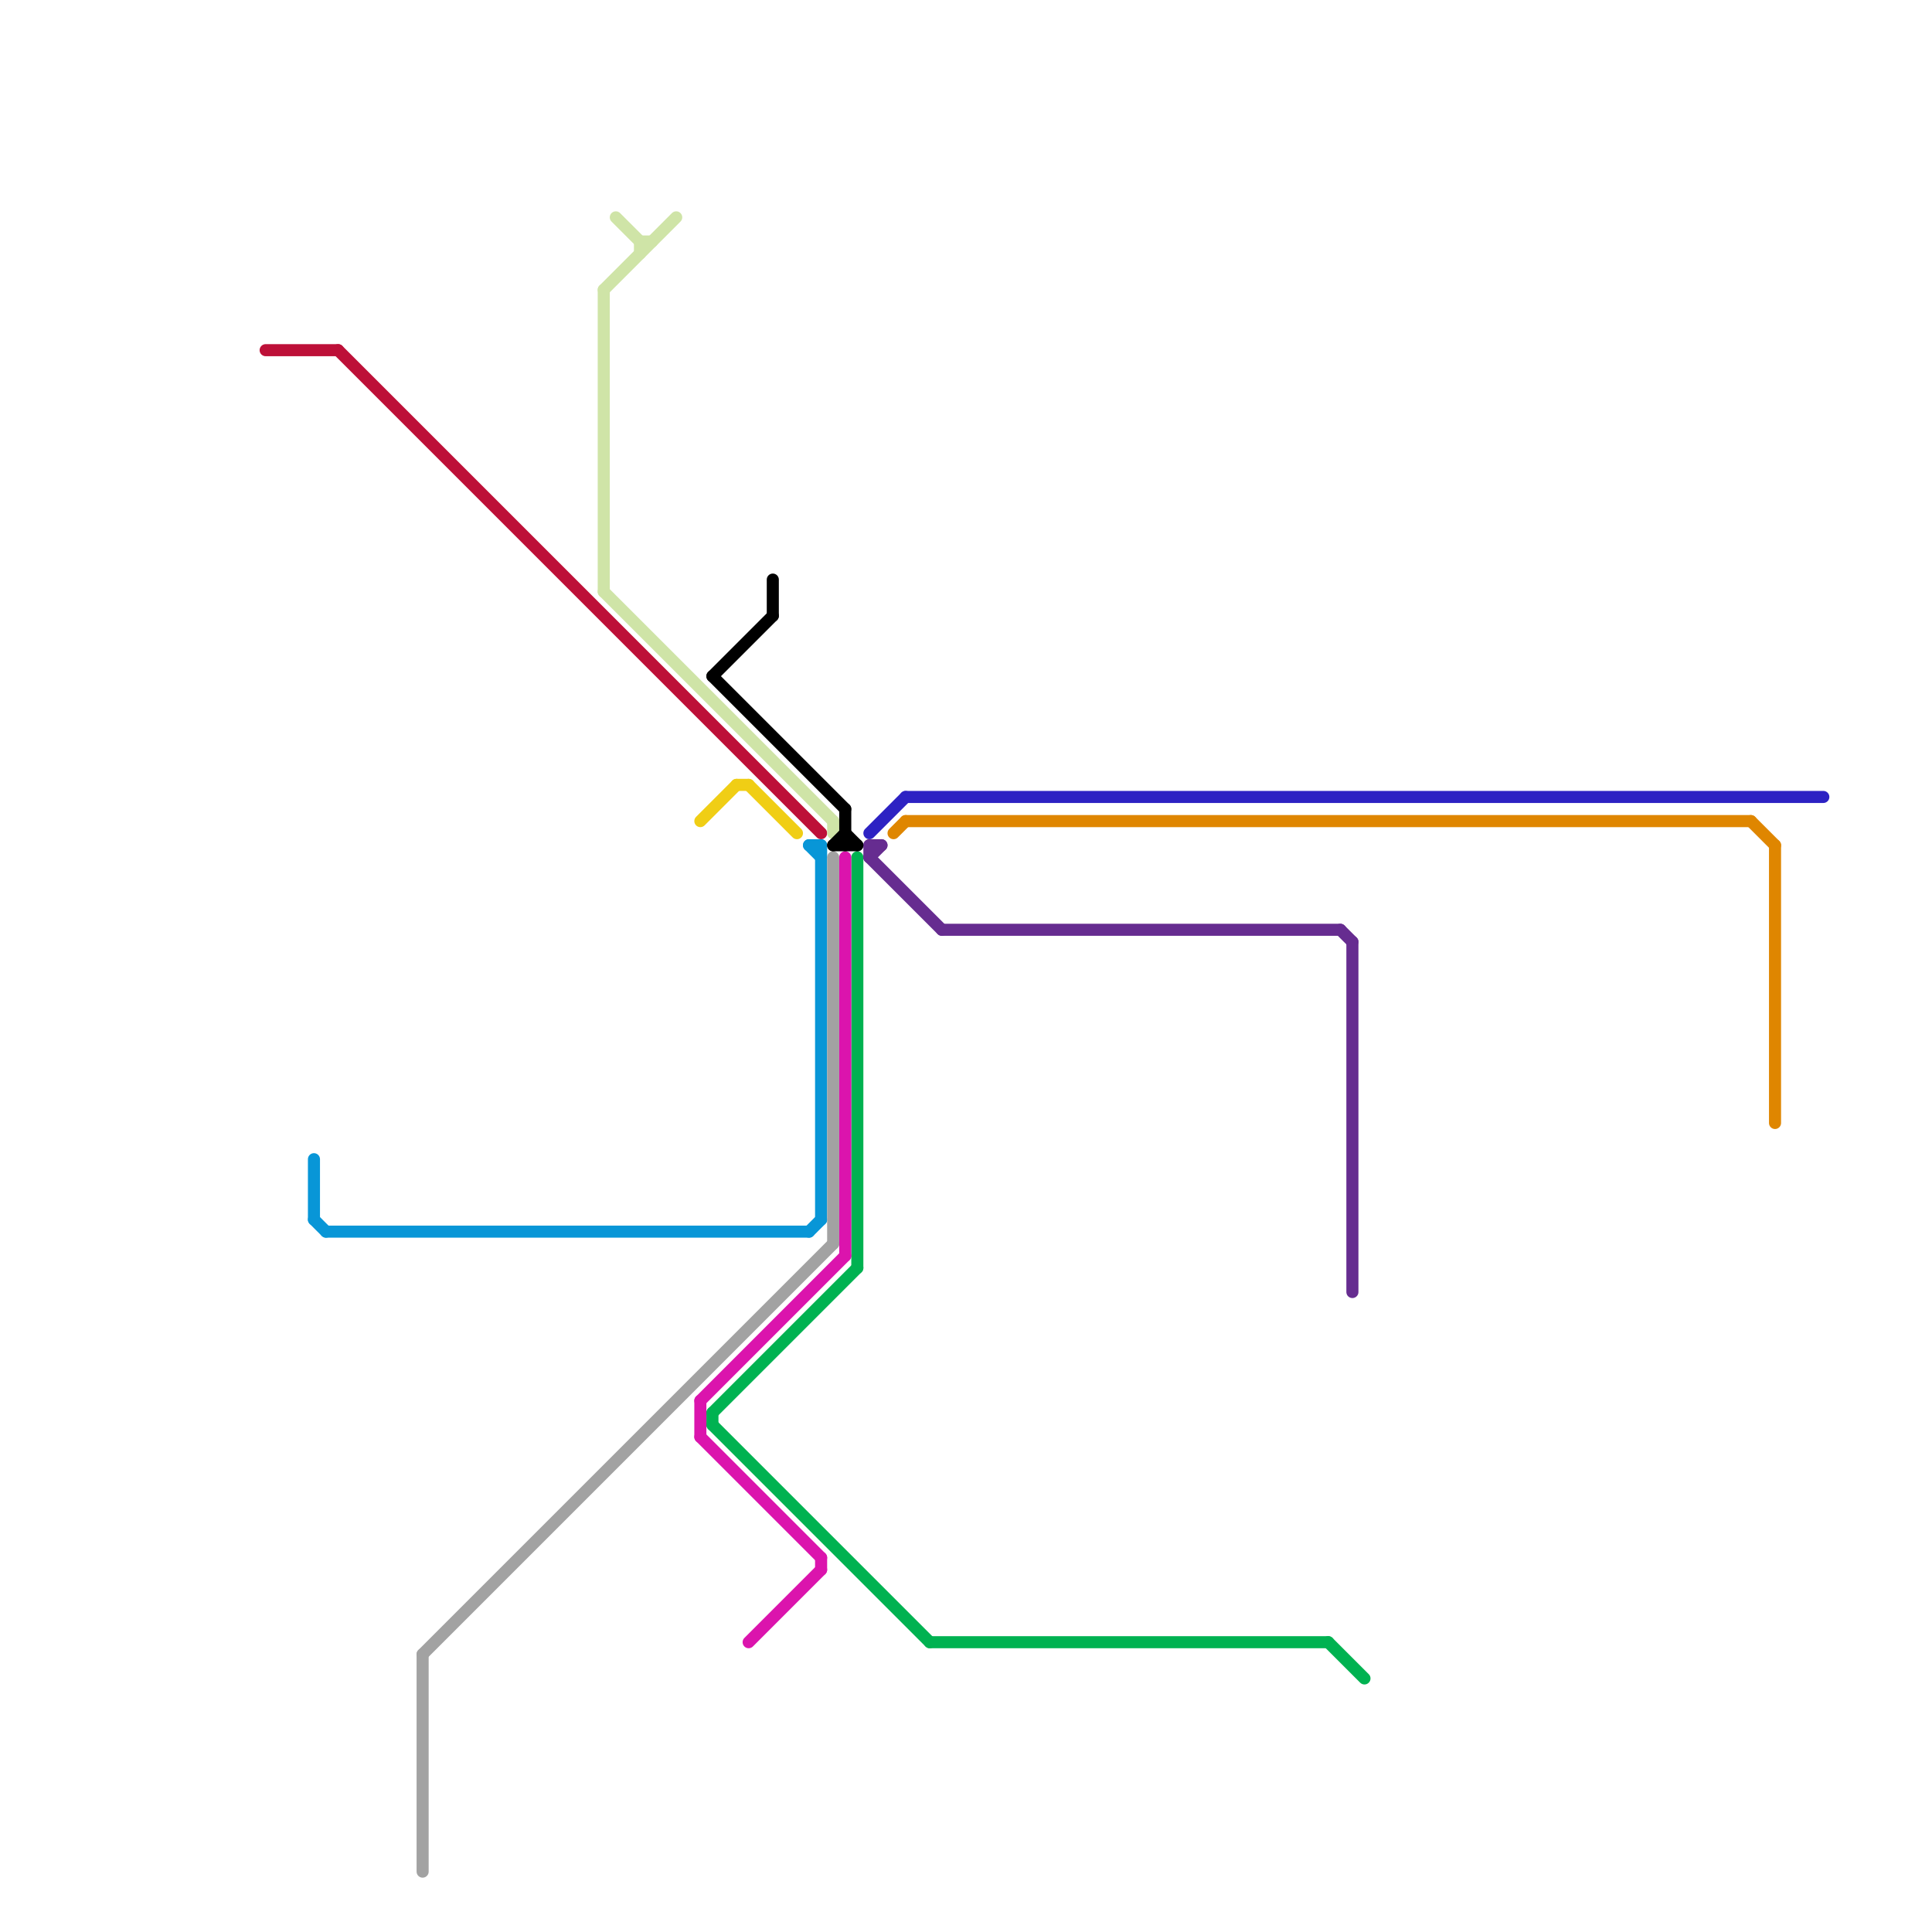 
<svg version="1.1" xmlns="http://www.w3.org/2000/svg" viewBox="0 0 160 160">
<style>text { font: 1px Helvetica; font-weight: 600; white-space: pre; dominant-baseline: central; } line { stroke-width: 1; fill: none; stroke-linecap: round; stroke-linejoin: round; } .c0 { stroke: #00b251 } .c1 { stroke: #2d22c3 } .c2 { stroke: #df8600 } .c3 { stroke: #662c90 } .c4 { stroke: #bd1038 } .c5 { stroke: #0896d7 } .c6 { stroke: #a2a2a2 } .c7 { stroke: #cfe4a7 } .c8 { stroke: #db14ad } .c9 { stroke: #f0ce15 } .c10 { stroke: #000000 }</style><defs><g id="wm-xf"><circle r="1.2" fill="#000"/><circle r="0.9" fill="#fff"/><circle r="0.6" fill="#000"/><circle r="0.3" fill="#fff"/></g><g id="wm"><circle r="0.6" fill="#000"/><circle r="0.3" fill="#fff"/></g></defs><line class="c0" x1="110" y1="136" x2="113" y2="139"/><line class="c0" x1="71" y1="71" x2="71" y2="105"/><line class="c0" x1="59" y1="117" x2="71" y2="105"/><line class="c0" x1="59" y1="117" x2="59" y2="118"/><line class="c0" x1="77" y1="136" x2="110" y2="136"/><line class="c0" x1="59" y1="118" x2="77" y2="136"/><line class="c1" x1="75" y1="66" x2="151" y2="66"/><line class="c1" x1="72" y1="69" x2="75" y2="66"/><line class="c2" x1="145" y1="68" x2="147" y2="70"/><line class="c2" x1="74" y1="69" x2="75" y2="68"/><line class="c2" x1="75" y1="68" x2="145" y2="68"/><line class="c2" x1="147" y1="70" x2="147" y2="93"/><line class="c3" x1="72" y1="71" x2="73" y2="70"/><line class="c3" x1="72" y1="70" x2="73" y2="70"/><line class="c3" x1="72" y1="70" x2="72" y2="71"/><line class="c3" x1="112" y1="78" x2="112" y2="107"/><line class="c3" x1="78" y1="77" x2="111" y2="77"/><line class="c3" x1="72" y1="71" x2="78" y2="77"/><line class="c3" x1="111" y1="77" x2="112" y2="78"/><line class="c4" x1="22" y1="29" x2="28" y2="29"/><line class="c4" x1="28" y1="29" x2="68" y2="69"/><line class="c5" x1="67" y1="70" x2="68" y2="71"/><line class="c5" x1="26" y1="101" x2="27" y2="102"/><line class="c5" x1="26" y1="96" x2="26" y2="101"/><line class="c5" x1="68" y1="70" x2="68" y2="101"/><line class="c5" x1="27" y1="102" x2="67" y2="102"/><line class="c5" x1="67" y1="70" x2="68" y2="70"/><line class="c5" x1="67" y1="102" x2="68" y2="101"/><line class="c6" x1="69" y1="71" x2="69" y2="103"/><line class="c6" x1="35" y1="137" x2="35" y2="155"/><line class="c6" x1="35" y1="137" x2="69" y2="103"/><line class="c7" x1="69" y1="68" x2="69" y2="69"/><line class="c7" x1="53" y1="20" x2="54" y2="20"/><line class="c7" x1="50" y1="24" x2="50" y2="49"/><line class="c7" x1="50" y1="49" x2="69" y2="68"/><line class="c7" x1="50" y1="24" x2="56" y2="18"/><line class="c7" x1="53" y1="20" x2="53" y2="21"/><line class="c7" x1="51" y1="18" x2="53" y2="20"/><line class="c8" x1="58" y1="116" x2="70" y2="104"/><line class="c8" x1="70" y1="71" x2="70" y2="104"/><line class="c8" x1="58" y1="119" x2="68" y2="129"/><line class="c8" x1="58" y1="116" x2="58" y2="119"/><line class="c8" x1="68" y1="129" x2="68" y2="130"/><line class="c8" x1="62" y1="136" x2="68" y2="130"/><line class="c9" x1="62" y1="65" x2="66" y2="69"/><line class="c9" x1="61" y1="65" x2="62" y2="65"/><line class="c9" x1="58" y1="68" x2="61" y2="65"/><line class="c10" x1="69" y1="70" x2="70" y2="69"/><line class="c10" x1="59" y1="56" x2="64" y2="51"/><line class="c10" x1="70" y1="67" x2="70" y2="70"/><line class="c10" x1="69" y1="70" x2="71" y2="70"/><line class="c10" x1="64" y1="48" x2="64" y2="51"/><line class="c10" x1="70" y1="69" x2="71" y2="70"/><line class="c10" x1="59" y1="56" x2="70" y2="67"/>
</svg>

